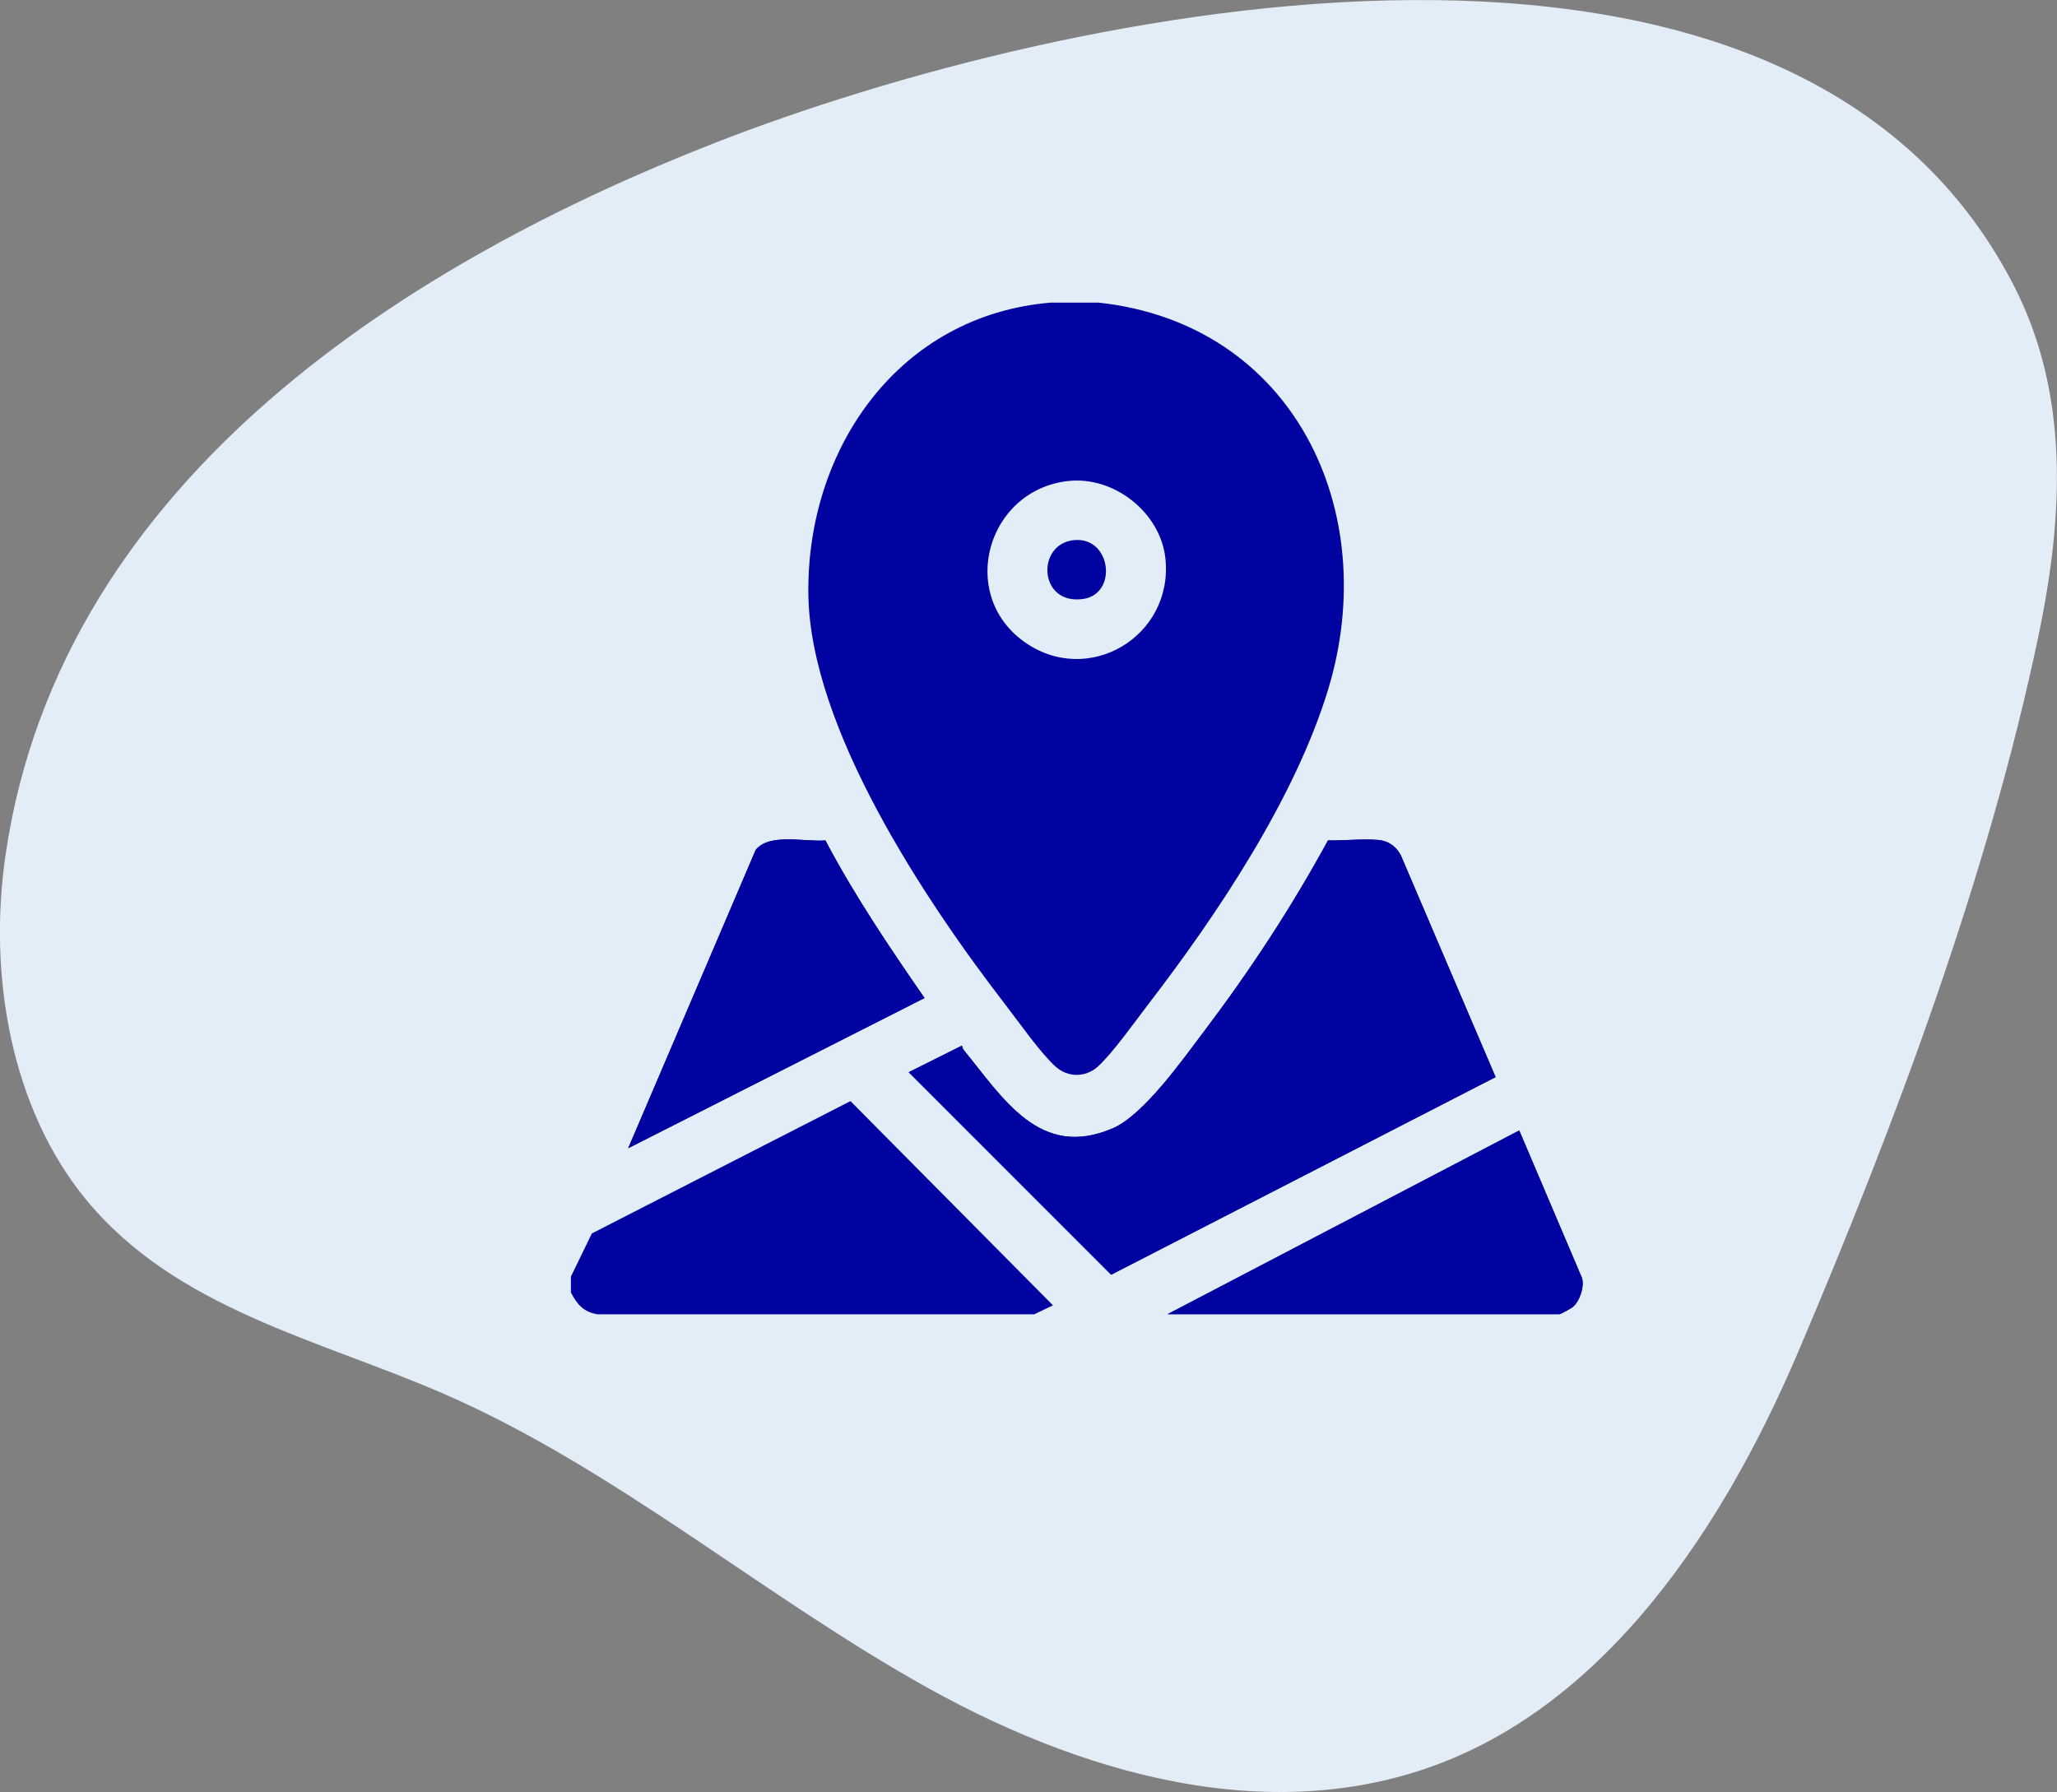<svg xmlns="http://www.w3.org/2000/svg" fill="none" viewBox="42.54 34.85 109.78 95.64"><rect x="42.54" y="34.85" width="109.78" height="95.64" fill="#808080" stroke="none"/><g clip-path="url(#clip0_2030_6536)"><path d="M130.02 121.179C127.418 124.175 124.419 126.661 120.98 128.288C111.596 132.724 100.943 129.865 92.131 124.976C83.319 120.086 75.443 113.258 66.251 109.25C59.558 106.332 51.926 104.72 47.113 98.849C43.185 94.057 41.867 86.998 42.847 80.402C45.855 60.127 64.875 48.67 80.632 42.5C99.337 35.18 138.07 26.909 149.999 50.06C152.98 55.838 152.688 62.307 151.331 68.784C148.632 81.67 143.634 94.954 138.508 107.002C136.336 112.105 133.542 117.116 130.017 121.179L130.02 121.179Z" fill="#E3EDF7"></path></g><path d="M86.59 79.701C85.528 79.8 83.595 79.291 82.87 80.211L76.066 96.13L91.882 88.114C89.998 85.388 88.134 82.636 86.59 79.699L86.59 79.701ZM122.355 92.336L117.383 80.701C117.169 80.12 116.701 79.729 116.085 79.68C115.209 79.608 114.289 79.723 113.411 79.704C111.475 83.263 109.236 86.671 106.791 89.902C105.663 91.394 103.583 94.348 101.934 95.065C98.036 96.76 96.073 93.458 93.984 90.912C93.924 90.838 93.894 90.748 93.872 90.658L91.033 92.076L101.839 102.884L122.352 92.338L122.355 92.336ZM104.85 104.989L125.782 104.989C125.82 104.989 126.401 104.669 126.464 104.617C126.839 104.316 127.104 103.538 126.97 103.062L123.619 95.183L104.85 104.989Z" fill="#0003A0"></path><path d="M101.162 51C111.557 52.12 116.326 62.096 113.422 71.645C111.659 77.443 107.519 83.641 103.84 88.426C103.147 89.327 101.907 91.079 101.127 91.777C100.47 92.363 99.534 92.366 98.876 91.777C98.088 91.074 96.905 89.387 96.21 88.487C91.928 82.94 85.766 73.709 85.681 66.555C85.585 58.769 90.527 51.665 98.633 51L101.162 51ZM99.558 60.519C95.225 61.001 93.659 66.528 97.165 69.077C100.579 71.557 105.168 68.838 104.738 64.669C104.486 62.216 102.003 60.251 99.558 60.522L99.558 60.519Z" fill="#0003A0"></path><path d="M73.008 102.985L74.127 100.68L87.928 93.617L98.736 104.516L97.737 104.995L74.429 104.995C73.681 104.874 73.342 104.464 73.008 103.831L73.008 102.988L73.008 102.985Z" fill="#0003A0"></path><path d="M122.358 92.336L101.845 102.881L91.039 92.073L93.878 90.655C93.9 90.745 93.93 90.835 93.99 90.909C96.079 93.456 98.039 96.757 101.94 95.062C103.588 94.348 105.669 91.391 106.797 89.899C109.242 86.669 111.481 83.26 113.417 79.701C114.295 79.721 115.215 79.606 116.091 79.677C116.707 79.726 117.178 80.118 117.389 80.698L122.361 92.333L122.358 92.336Z" fill="#0003A0"></path><path d="M86.59 79.701C88.134 82.639 89.998 85.39 91.882 88.117L76.066 96.133L82.87 80.213C83.598 79.294 85.528 79.8 86.59 79.704L86.59 79.701Z" fill="#0003A0"></path><path d="M104.852 104.989L123.621 95.183L126.972 103.062C127.106 103.538 126.843 104.316 126.465 104.617C126.4 104.669 125.822 104.989 125.784 104.989L104.852 104.989Z" fill="#0003A0"></path><path d="M99.876 63.675C101.844 63.503 102.2 66.528 100.369 66.813C97.957 67.185 97.817 63.856 99.876 63.675Z" fill="#0003A0"></path><defs><clipPath id="clip0_2030_6536"><rect width="95.539" height="109.423" fill="white" transform="matrix(0.019 -1 1 -0.027 41.605 132.38)"></rect></clipPath></defs></svg>